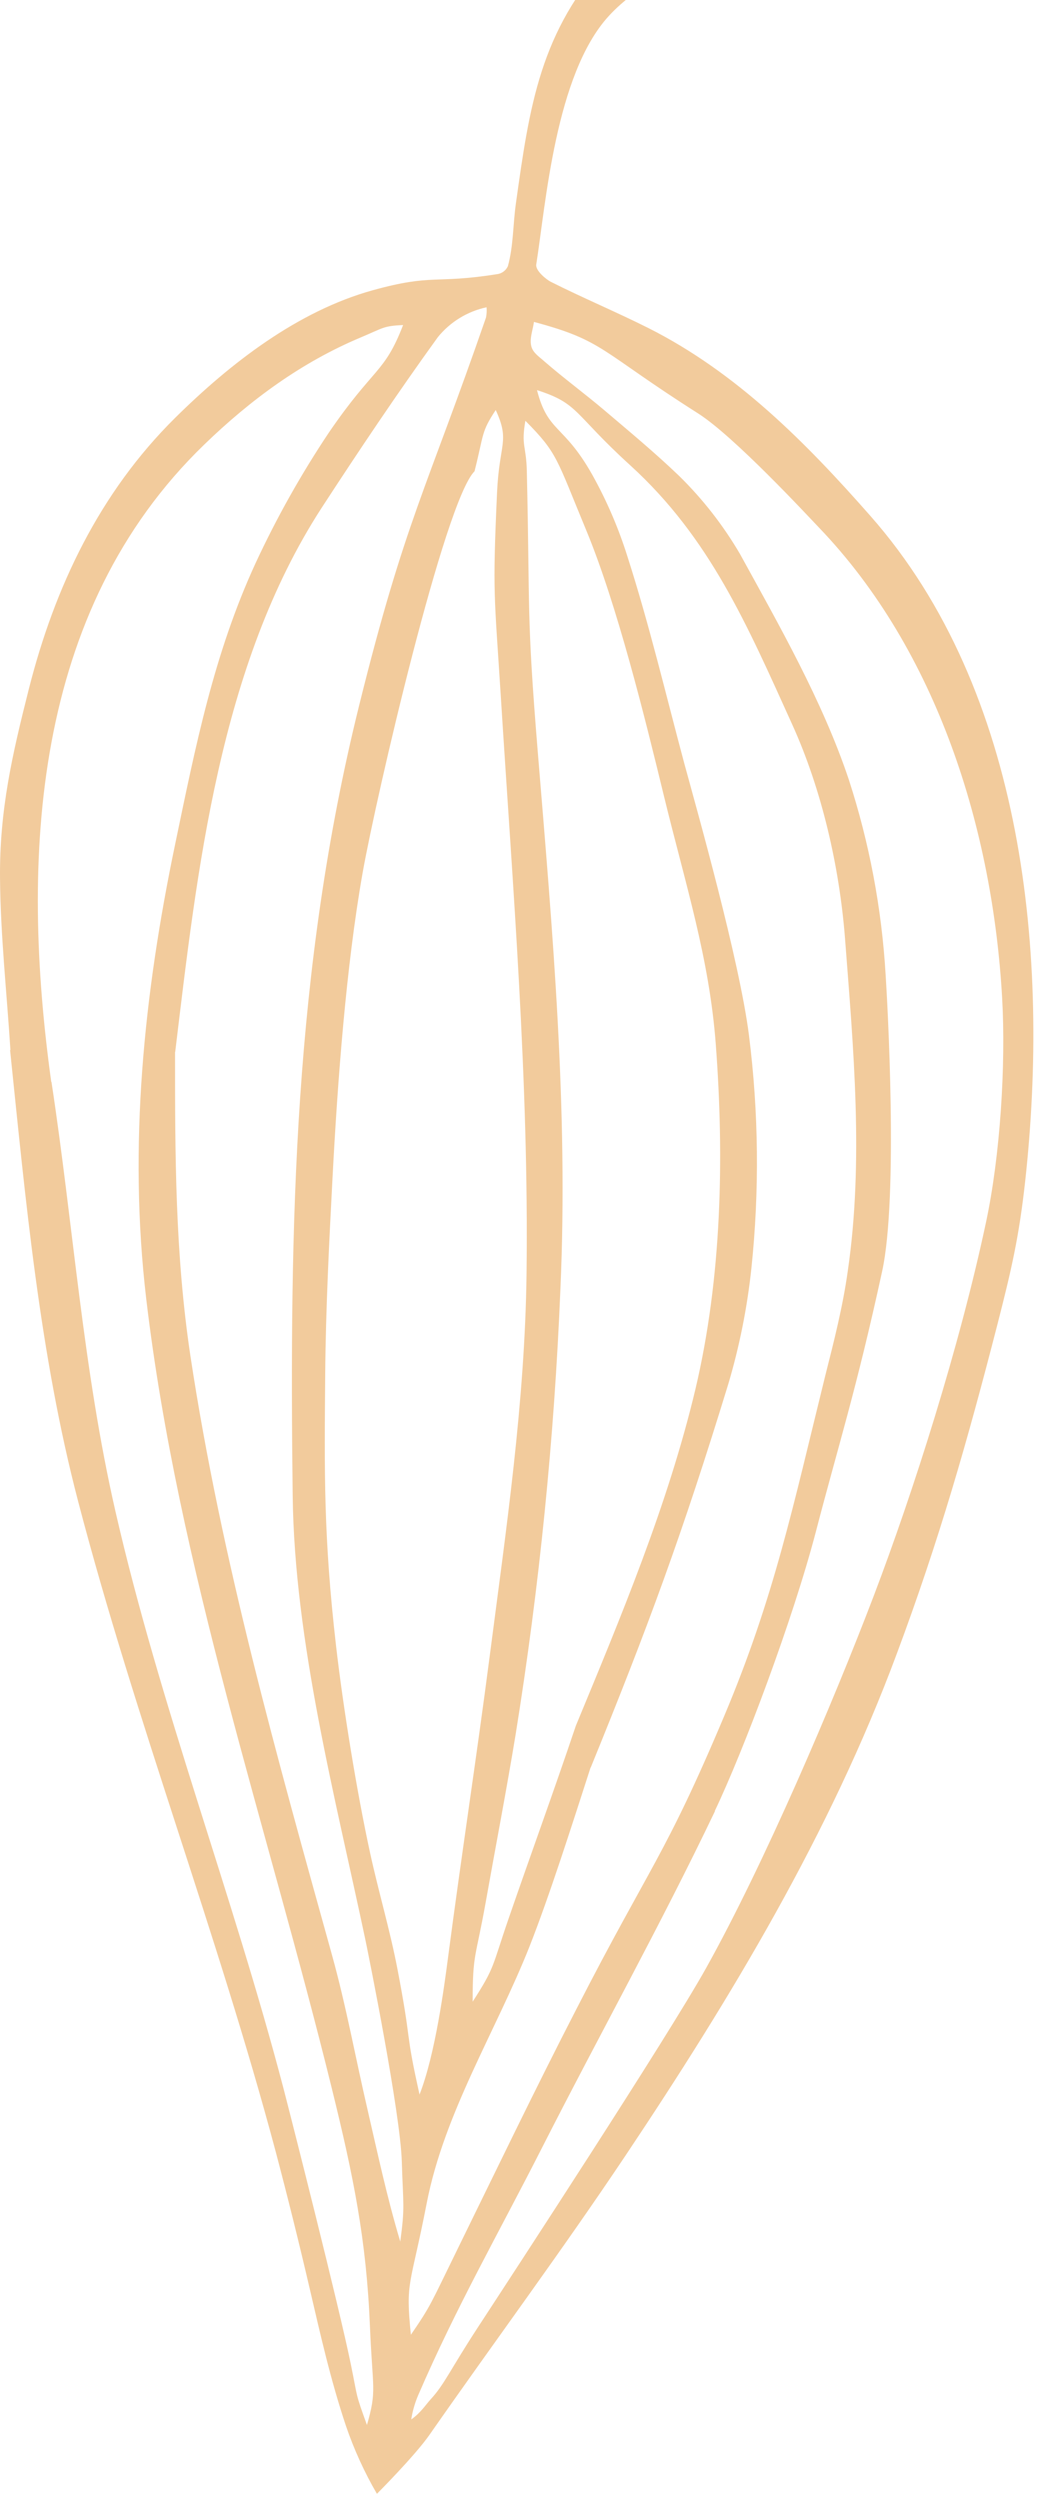 <svg viewBox="0 0 110 264" fill="none" xmlns="http://www.w3.org/2000/svg">
                <path
                    d="M1.102 110.885C0.718 104.852 0.058 98.829 0.003 92.782C-0.067 85.554 1.296 79.678 3.056 72.726C5.781 61.982 10.516 52.028 18.502 44.13C24.327 38.37 31.435 32.854 39.403 30.646C45.769 28.887 45.87 30 52.466 28.96C52.723 28.937 52.97 28.846 53.181 28.697C53.392 28.547 53.559 28.345 53.667 28.111C54.254 25.977 54.203 23.713 54.508 21.524C55.963 11.122 57.071 3.297 64.37 -4.611C65.561 -5.9 69.788 -9.447 71.816 -8.953C72.671 -8.676 73.499 -8.324 74.291 -7.9C72.24 -3.281 67.58 -1.895 64.309 1.712C58.679 7.888 57.672 21.575 56.665 27.926C56.554 28.6 57.792 29.552 58.175 29.746C61.58 31.459 65.104 32.933 68.513 34.642C77.811 39.321 85.137 46.712 91.969 54.476C108.316 73.008 110.907 101.175 108.334 124.687C107.683 130.613 106.879 134.073 105.387 139.893C102.209 152.244 99.225 162.679 94.763 174.633C87.724 193.571 77.266 210.92 66.093 227.632C59.358 237.702 52.304 247.194 45.371 257.134C43.815 259.361 39.828 263.347 39.828 263.347C38.503 261.068 37.406 258.664 36.553 256.169C34.918 251.273 33.874 246.603 32.701 241.573C31.583 236.774 30.392 231.988 29.135 227.226C22.964 204.089 14.317 181.723 8.257 158.549C4.192 142.997 2.714 126.821 1.065 110.885M50.143 49.765C46.983 52.924 39.75 84.108 38.327 92.117C36.558 102.108 35.662 114.368 35.135 124.414C34.775 131.287 34.424 138.165 34.364 145.048C34.276 155.487 34.184 162.286 35.514 173.838C36.267 180.37 37.708 189.248 39.108 195.673C39.995 199.747 41.191 203.752 41.981 207.844C43.597 216.246 42.729 214.024 44.332 221.184C46.009 216.893 46.946 209.729 47.362 206.574C48.748 196.015 50.364 185.52 51.736 174.961C53.482 161.501 55.473 148.087 55.639 134.479C55.889 114.123 54.194 93.831 52.919 73.535C52.24 62.754 52.032 62.814 52.522 52.01C52.757 46.767 53.907 46.624 52.383 43.298C50.822 45.663 51.154 45.774 50.143 49.765M62.407 186.643C60.416 192.8 58.06 200.209 55.94 205.581C52.406 214.482 46.956 223.083 45.094 232.639C43.357 241.573 42.831 240.769 43.417 246.552C45.588 243.388 45.514 243.268 48.194 237.817C52.388 229.267 56.508 220.694 60.873 212.223C68.725 196.902 70.245 196.121 76.555 181.141C81.802 168.67 83.765 159.2 87.216 145.218C88.139 141.579 89.063 137.939 89.581 134.23C91.285 122.562 90.176 110.672 89.285 99.028C88.694 91.517 86.841 83.387 83.691 76.459C78.934 65.973 75.026 56.818 66.601 49.141C60.545 43.631 61.201 42.624 56.743 41.197C57.903 45.714 59.556 44.762 62.577 50.121C64.111 52.868 65.358 55.766 66.3 58.767C68.61 65.96 70.351 73.318 72.305 80.611C73.691 85.692 78.125 101.374 79.137 109.287C80.172 117.476 80.258 125.757 79.395 133.966C78.955 138.084 78.142 142.153 76.966 146.124C72.097 162.014 68.476 171.801 62.425 186.643M75.548 191.262C69.806 203.271 63.312 214.93 57.275 226.801C52.679 235.84 48.212 243.619 44.193 252.926C43.84 253.748 43.592 254.611 43.454 255.495C44.484 254.765 44.969 253.957 45.505 253.37C46.988 251.753 47.501 250.354 50.535 245.707C54.337 239.887 70.504 215.179 74.61 207.83C80.777 196.777 88.005 179.857 92.329 168.517C96.528 157.487 101.401 142.188 104.195 129.042C105.697 122.003 106.292 112.46 105.895 105.407C104.893 87.623 99.059 68.754 86.532 55.705C85.363 54.486 77.585 46.084 73.76 43.654C63.358 37.049 63.861 35.981 56.42 33.995C56.309 34.864 55.921 35.76 56.152 36.605C56.337 37.284 57.03 37.714 57.538 38.176C59.593 39.959 61.792 41.571 63.871 43.331C66.536 45.594 69.234 47.83 71.765 50.259C74.265 52.71 76.427 55.482 78.195 58.504C82.301 65.978 86.911 74.02 89.687 82.311C91.856 88.984 93.165 95.907 93.581 102.912C93.766 105.753 94.939 126.308 93.216 134.239C90.477 146.84 88.514 152.882 86.213 161.741C83.784 171.03 78.573 184.869 75.529 191.243L75.548 191.262ZM5.439 114.247C7.749 129.407 8.76 144.567 12.192 159.57C16.922 180.231 24.59 200.052 29.957 220.542C30.747 223.577 35.833 243.596 37.066 249.642C37.842 253.416 37.5 252.557 38.775 256.077C39.842 252.381 39.366 252.34 39.094 245.721C38.72 236.556 37.366 229.882 35.061 220.533C28.253 192.86 18.816 165.612 15.453 137.167C13.546 121.001 15.209 104.958 18.502 89.175C20.668 78.787 22.581 69.073 27.02 59.437C29.238 54.664 31.82 50.068 34.743 45.691C39.5 38.73 40.609 39.474 42.595 34.323C40.475 34.425 40.549 34.614 38.147 35.621C31.884 38.245 26.488 42.203 21.583 46.947C3.374 64.537 2.15 90.672 5.416 114.252M60.827 182.291C65.608 170.744 70.582 158.9 73.492 146.66C76.264 134.913 76.536 122.266 75.635 110.275C74.947 101.138 72.434 93.415 70.148 84.025C68.162 75.854 65.224 63.899 61.94 55.982C58.785 48.379 58.928 47.876 55.515 44.434C55.053 47.086 55.602 47.04 55.667 49.696C56.014 64.662 55.612 64.601 56.831 79.466C58.388 98.404 60.065 117.084 59.219 136.091C58.574 151.862 56.993 167.581 54.485 183.164C53.515 189.072 52.378 194.948 51.33 200.842C50.258 206.846 49.944 206.227 49.944 211.378C52.328 207.682 51.972 207.747 53.713 202.689C56.06 195.885 58.531 189.123 60.827 182.301M18.497 111.093C18.497 121.966 18.497 132.364 20.123 143.2C23.384 164.711 29.265 185.506 35.071 206.412C36.6 211.923 37.56 217.286 38.854 222.852C39.907 227.397 40.877 231.984 42.295 236.709C42.803 232.963 42.6 232.935 42.457 228.247C42.3 223.106 38.992 206.68 38.632 204.953C35.459 189.904 31.108 173.413 30.927 157.916C30.585 129.278 31.029 102.404 37.958 74.459C42.78 55.021 45.071 51.682 51.353 33.538C51.426 33.18 51.447 32.812 51.413 32.448C49.388 32.882 47.573 33.995 46.267 35.603C42.004 41.501 37.953 47.538 33.98 53.64C23.167 70.315 20.83 91.9 18.511 111.106L18.497 111.093Z"
                    fill="#F2CB9C" />
            </svg>